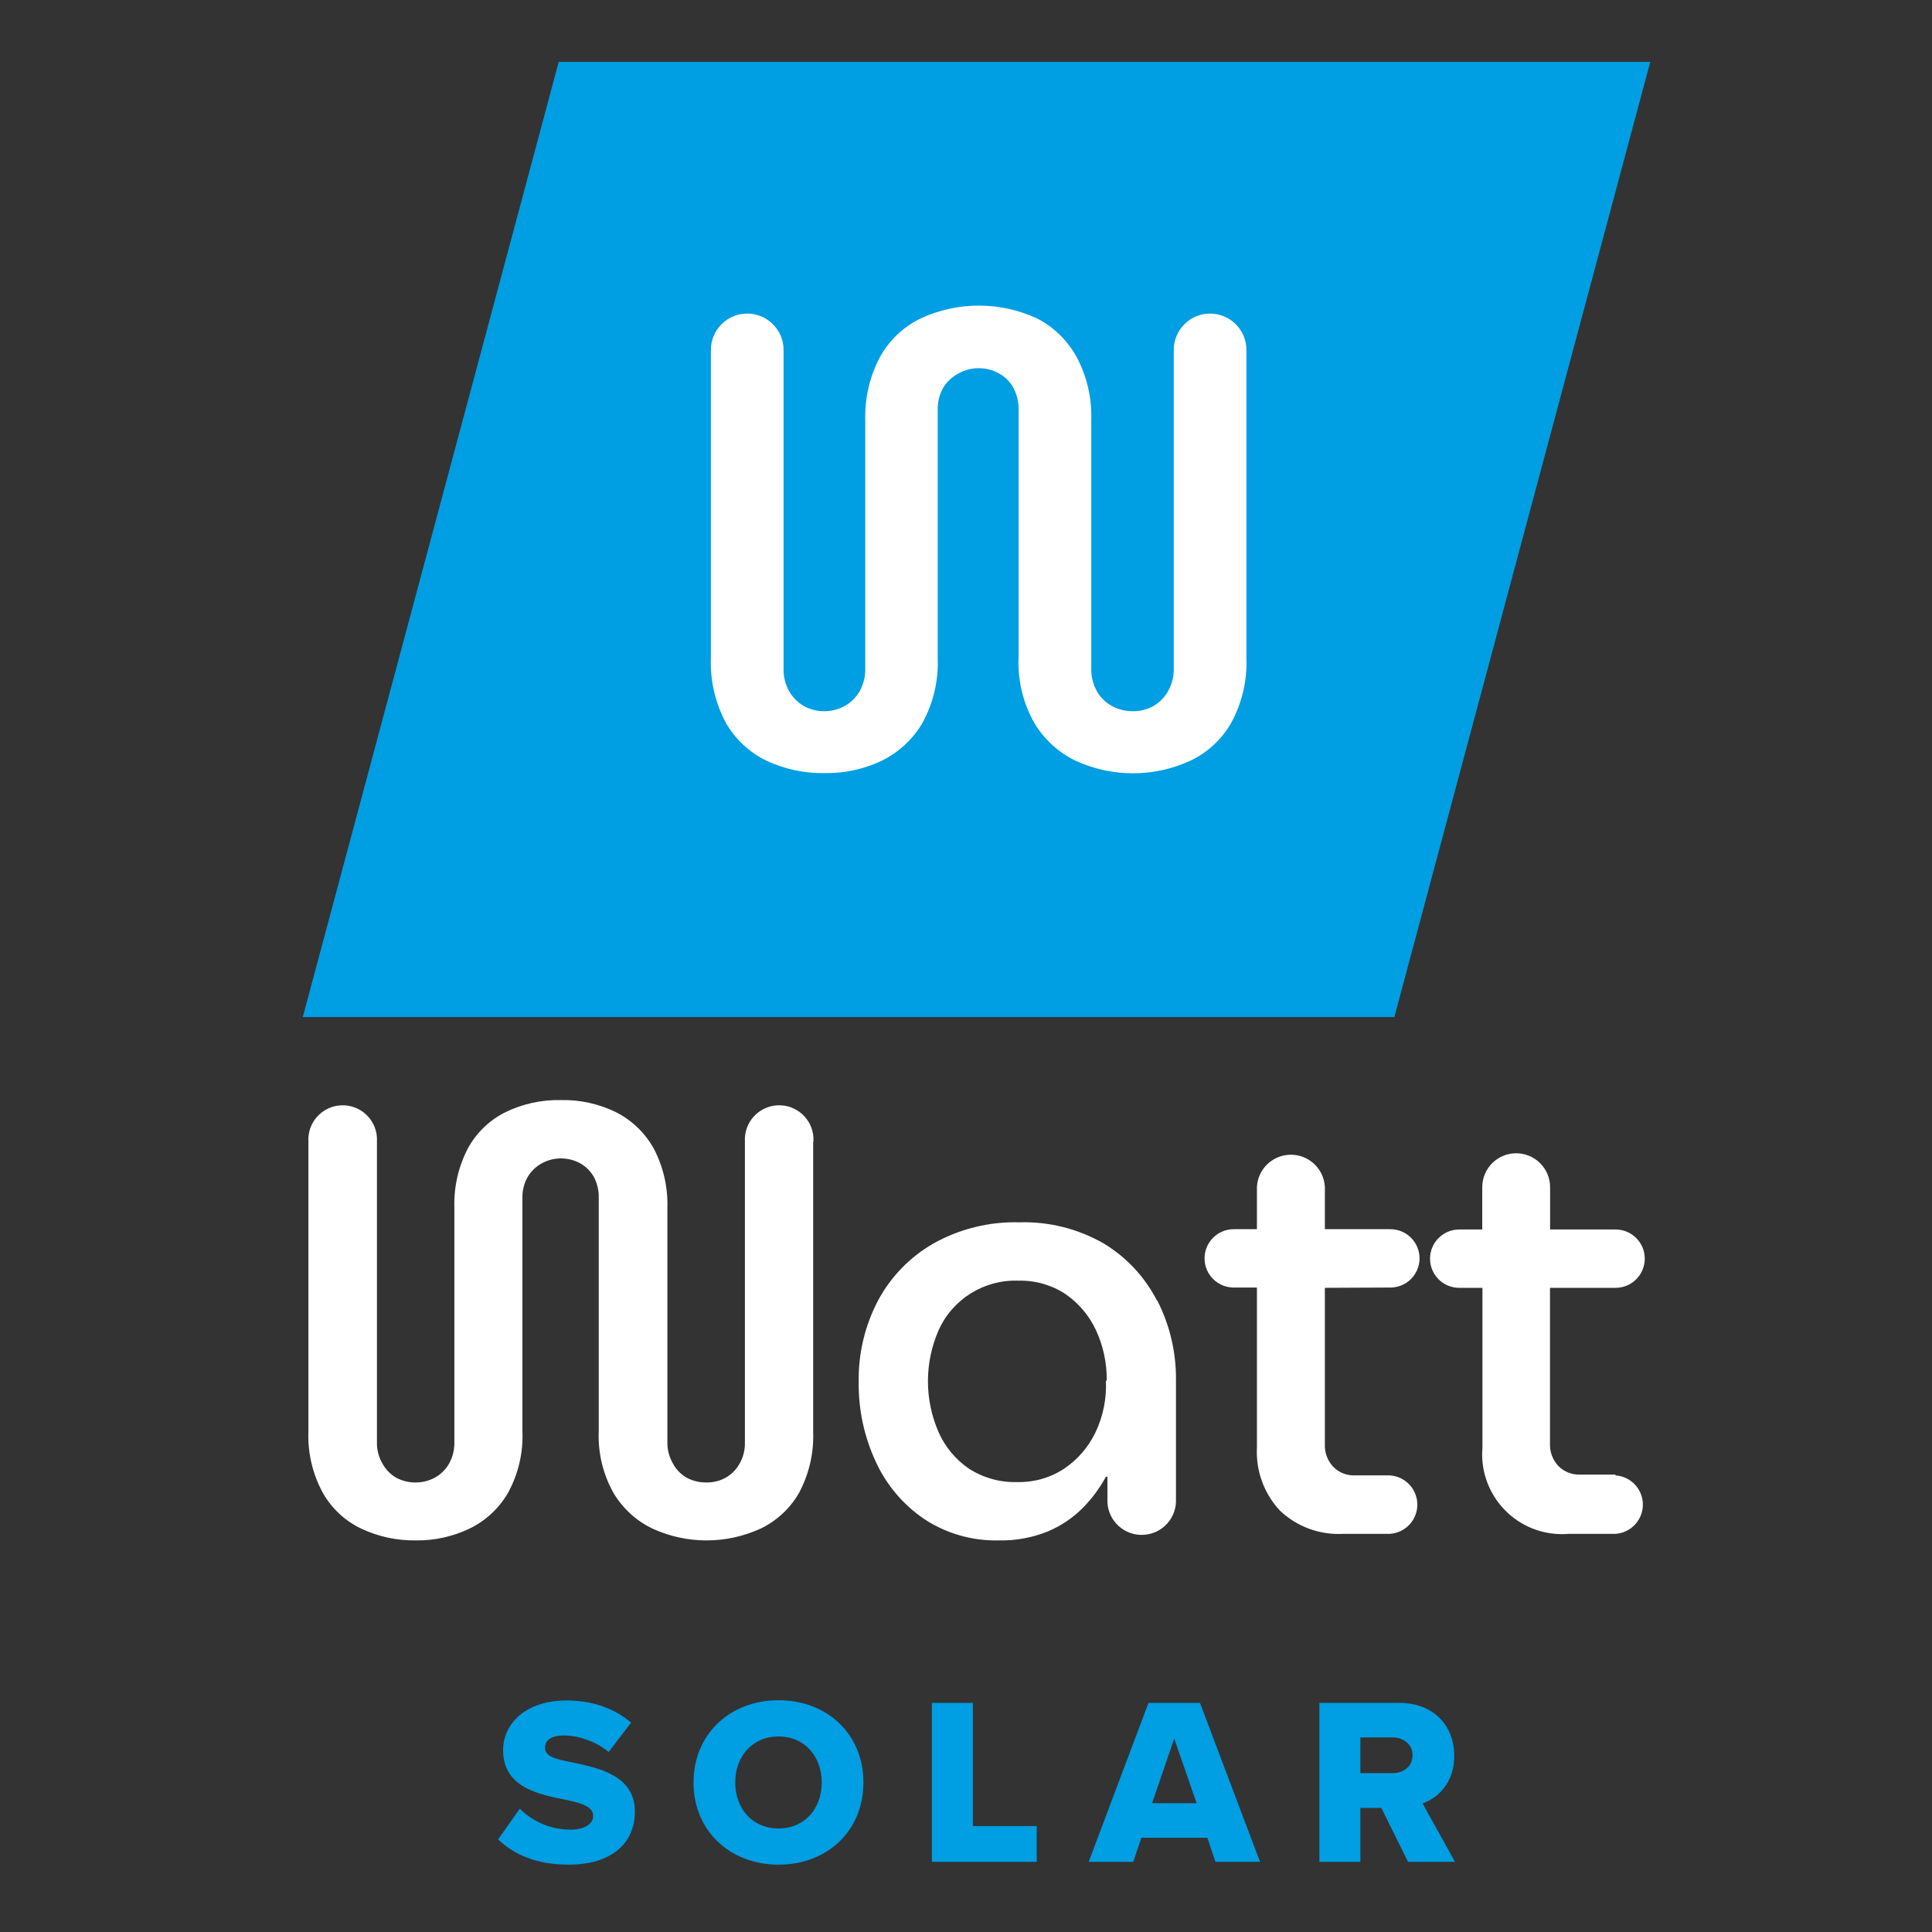 <?xml version="1.0" encoding="UTF-8"?>
<svg xmlns="http://www.w3.org/2000/svg" version="1.1" viewBox="0 0 2834.65 2834.65">
  <rect x="0" y="0" width="2834.65" height="2834.65" fill="#333333" stroke="none"/>
  <defs>
    <style>
      .cls-1 {
        fill: #fff;
      }

      .cls-2 {
        fill: #009ee2;
      }
    </style>
  </defs>
  <!-- Generator: Adobe Illustrator 28.6.0, SVG Export Plug-In . SVG Version: 1.2.0 Build 709)  -->
  <g>
    <g id="Layer_1">
      <g>
        <polygon class="cls-2" points="2045.81 1492.22 444.25 1492.22 819.77 90.76 2421.32 90.76 2045.81 1492.22"/>
        <g id="Layer_1-2">
          <path fill="#ffffff" d="M1193.07,1674.77v425.38c1.27,31.49-5.94,62.75-20.88,90.5-13.17,22.87-33.02,41.16-56.88,52.43-49.97,22.72-107.33,22.72-157.3,0-24.05-11.33-44.17-29.59-57.76-52.43-15.53-27.56-23.07-58.89-21.77-90.5v-342c.38-11.08-2.18-22.07-7.41-31.84-4.84-8.24-11.79-15.05-20.14-19.7-8.75-4.66-18.53-7.06-28.44-6.96-9.47.06-18.78,2.45-27.1,6.96-8.6,4.58-15.81,11.38-20.88,19.7-5.61,9.65-8.39,20.69-8,31.84v342c1.28,31.55-6.09,62.84-21.33,90.5-13.29,22.77-33.1,41.04-56.88,52.43-24.43,11.55-51.18,17.38-78.2,17.03-27.46.4-54.65-5.42-79.54-17.03-23.85-11.23-43.66-29.54-56.73-52.43-15.16-27.68-22.54-58.96-21.33-90.5v-425.38c-1.51-27.77,19.78-51.51,47.55-53.01,27.77-1.51,51.51,19.78,53.01,47.55.1,1.82.1,3.64,0,5.46v441.23c-.27,10.84,2.45,21.55,7.85,30.96,4.7,8.83,11.78,16.17,20.44,21.18,8.75,4.66,18.53,7.06,28.44,6.96,9.76.02,19.38-2.37,27.99-6.96,8.78-4.78,16.07-11.91,21.03-20.59,5.3-9.44,8.01-20.13,7.85-30.96v-344.37c-.99-30.24,5.79-60.22,19.7-87.09,12.42-22.95,31.6-41.52,54.95-53.17,25.33-12.39,53.27-18.54,81.46-17.92,28.15-.66,56.05,5.49,81.31,17.92,23.24,11.86,42.42,30.37,55.1,53.17,14.07,26.82,20.96,56.82,20,87.09v343.77c-.22,10.86,2.55,21.57,8,30.96,4.62,8.84,11.66,16.19,20.29,21.18,9.13,4.78,19.32,7.17,29.62,6.96,9.62.05,19.11-2.34,27.55-6.96,8.58-4.85,15.65-11.97,20.44-20.59,5.4-9.41,8.12-20.11,7.85-30.96v-441.83c-1.51-27.77,19.78-51.51,47.55-53.01,27.77-1.51,51.51,19.78,53.01,47.55.1,1.82.1,3.64,0,5.46h-.44ZM2370.43,2163.54h-51.69c-12.06.54-23.78-4.03-32.29-12.59-8.33-8.87-12.76-20.72-12.29-32.88v-228.54h96.27c23.64-.02,42.79-19.19,42.78-42.83-.02-23.62-19.16-42.76-42.78-42.78h-96.13v-62.06c0-27.49-22.28-49.77-49.77-49.77s-49.77,22.28-49.77,49.77v62.06h-33.77c-23.64-.02-42.82,19.14-42.83,42.78-.02,23.64,19.14,42.82,42.78,42.83h34.12v234.17c-5.55,64.47,42.21,121.23,106.68,126.77,6.64.57,13.32.58,19.96.01h68.28c23.68-1.39,41.75-21.72,40.36-45.4-1.28-21.74-18.62-39.08-40.36-40.36l.44-1.18ZM2039.99,1889.09c23.64-.02,42.79-19.19,42.78-42.83-.02-23.62-19.16-42.76-42.78-42.78h-96.13v-62.06c-1.5-27.53-25.03-48.62-52.56-47.12-25.43,1.39-45.74,21.69-47.12,47.12v62.06h-34.07c-23.64.02-42.79,19.19-42.78,42.83.02,23.62,19.16,42.76,42.78,42.78h34.07v234.61c-1.79,34.14,10.34,67.54,33.62,92.57,24.99,23.79,58.72,36.17,93.16,34.21h68.13c23.68-1.39,41.75-21.72,40.36-45.4-1.28-21.74-18.62-39.08-40.36-40.36h-50.66c-12.06.56-23.79-4.01-32.29-12.59-8.33-8.87-12.76-20.72-12.29-32.88v-229.73l96.13-.44ZM1697.84,1907.9c18.63,36.37,28.09,76.74,27.55,117.6v173.44c1.51,27.77-19.78,51.51-47.55,53.01-27.77,1.51-51.51-19.78-53.01-47.55-.1-1.82-.1-3.64,0-5.46v-32.29h-2.22c-9.12,16.85-20.59,32.31-34.07,45.92-14.74,14.79-32.25,26.52-51.54,34.51-22.77,9.16-47.16,13.59-71.69,13.03-38.78.91-76.92-10.05-109.31-31.4-31.04-21.08-55.68-50.29-71.24-84.43-16.88-36.51-25.39-76.34-24.88-116.57-.71-41.53,9.01-82.58,28.29-119.38,18.71-35.02,46.88-64.07,81.31-83.83,38.53-21.58,82.19-32.33,126.34-31.1,43.31-1.3,86.13,9.47,123.68,31.1,33.32,20.13,60.35,49.16,78.06,83.83l.3-.44ZM1623.79,2025.5c.33-25.67-5.14-51.09-16-74.35-9.9-21.11-25.24-39.2-44.43-52.43-20.46-13.45-44.54-20.32-69.02-19.7-50.18-1.91-96.52,26.79-117.16,72.58-20.93,47.77-20.93,102.12,0,149.89,9.58,21.55,24.96,40.02,44.43,53.32,21.2,13.64,46.05,20.51,71.24,19.7,24.33.57,48.26-6.3,68.58-19.7,19.8-13.34,35.66-31.76,45.92-53.32,11.18-23.56,16.41-49.49,15.26-75.54l1.18-.44Z"/>
          <path class="cls-1" d="M1209.81,1134.3c-29.07.52-57.89-5.56-84.28-17.77-25.29-11.94-46.32-31.32-60.28-55.54-15.88-29.42-23.56-62.57-22.22-95.98v-451.75c.08-29.39,23.93-53.17,53.32-53.17h0c29.39,0,53.24,23.78,53.32,53.17v468.04c-.27,11.56,2.6,22.97,8.29,33.03,5.21,9.05,12.72,16.56,21.77,21.77,9.1,4.9,19.29,7.45,29.62,7.41,10.33-.02,20.5-2.56,29.62-7.41,9.25-5.1,16.93-12.63,22.22-21.77,5.7-10.06,8.56-21.47,8.29-33.03v-364.66c-.93-32.19,6.47-64.08,21.48-92.57,13.45-24.51,34.14-44.28,59.25-56.58,54.49-25.47,117.47-25.47,171.96,0,24.4,12.72,44.46,32.41,57.62,56.58,15.02,28.32,22.38,60.08,21.33,92.13v365.1c-.2,11.55,2.66,22.94,8.29,33.03,5.3,9.19,13.04,16.72,22.37,21.77,9.4,4.96,19.88,7.5,30.51,7.41,10.35.16,20.57-2.39,29.62-7.41,9.12-5.12,16.66-12.65,21.77-21.77,5.74-10.05,8.66-21.46,8.44-33.03v-467.89c0-29.45,23.87-53.32,53.32-53.32h0c29.45,0,53.32,23.87,53.32,53.32v451.3c1.37,33.43-6.36,66.6-22.37,95.98-13.99,24.43-35.21,43.94-60.73,55.84-52.98,24.09-113.8,24.09-166.78,0-25.43-12.07-46.71-31.39-61.17-55.54-16.59-29.18-24.64-62.44-23.25-95.98v-363.18c.35-11.6-2.36-23.1-7.85-33.33-5.03-8.81-12.41-16.04-21.33-20.88-9.1-4.9-19.29-7.45-29.62-7.41-10.04.05-19.92,2.59-28.73,7.41-9.38,4.73-17.27,11.96-22.81,20.88-5.86,10.26-8.73,21.96-8.29,33.77v362.88c1.35,33.46-6.48,66.66-22.66,95.98-14.18,24.01-35.16,43.29-60.28,55.39-25.97,12.2-54.4,18.28-83.09,17.77Z"/>
        </g>
        <g>
          <path class="cls-2" d="M762.64,2653.71c16.78,16.78,42.66,30.77,74.47,30.77,20.63,0,33.22-8.75,33.22-19.93,0-13.29-15.04-18.53-39.86-23.78-38.46-7.69-92.3-17.48-92.3-72.72,0-39.17,33.21-73.08,93-73.08,37.42,0,69.93,11.18,94.76,32.52l-32.86,43c-19.58-16.08-45.1-24.13-65.74-24.13s-27.62,8.04-27.62,18.18c0,12.24,14.33,16.43,40.21,21.32,38.46,8.04,91.61,19.24,91.61,72.03,0,46.85-34.61,77.97-97.2,77.97-47.2,0-80.06-14.68-103.49-37.06l31.82-45.1Z"/>
          <path class="cls-2" d="M1142.38,2494.62c71.33,0,124.47,49.65,124.47,120.63s-53.14,120.62-124.47,120.62-124.83-49.65-124.83-120.62,53.5-120.63,124.83-120.63ZM1142.38,2547.77c-38.81,0-63.63,29.37-63.63,67.48s24.82,67.48,63.63,67.48,63.28-29.72,63.28-67.48-24.82-67.48-63.28-67.48Z"/>
          <path class="cls-2" d="M1367.24,2731.68v-233.21h60.14v180.77h93.7v52.45h-153.85Z"/>
          <path class="cls-2" d="M1783.34,2731.68l-11.89-35.31h-96.85l-11.89,35.31h-65.38l87.76-233.21h75.52l88.12,233.21h-65.38ZM1722.85,2550.91l-32.52,94.76h65.38l-32.86-94.76Z"/>
          <path class="cls-2" d="M2065.88,2731.68l-39.16-79.02h-30.77v79.02h-60.14v-233.21h116.79c51.74,0,81.12,34.27,81.12,77.63,0,40.55-24.83,62.23-46.5,69.92l47.55,85.66h-68.88ZM2043.5,2549.16h-47.55v52.45h47.55c15.74,0,29.03-10.14,29.03-26.22s-13.29-26.22-29.03-26.22Z"/>
        </g>
      </g>
    </g>
  </g>
</svg>